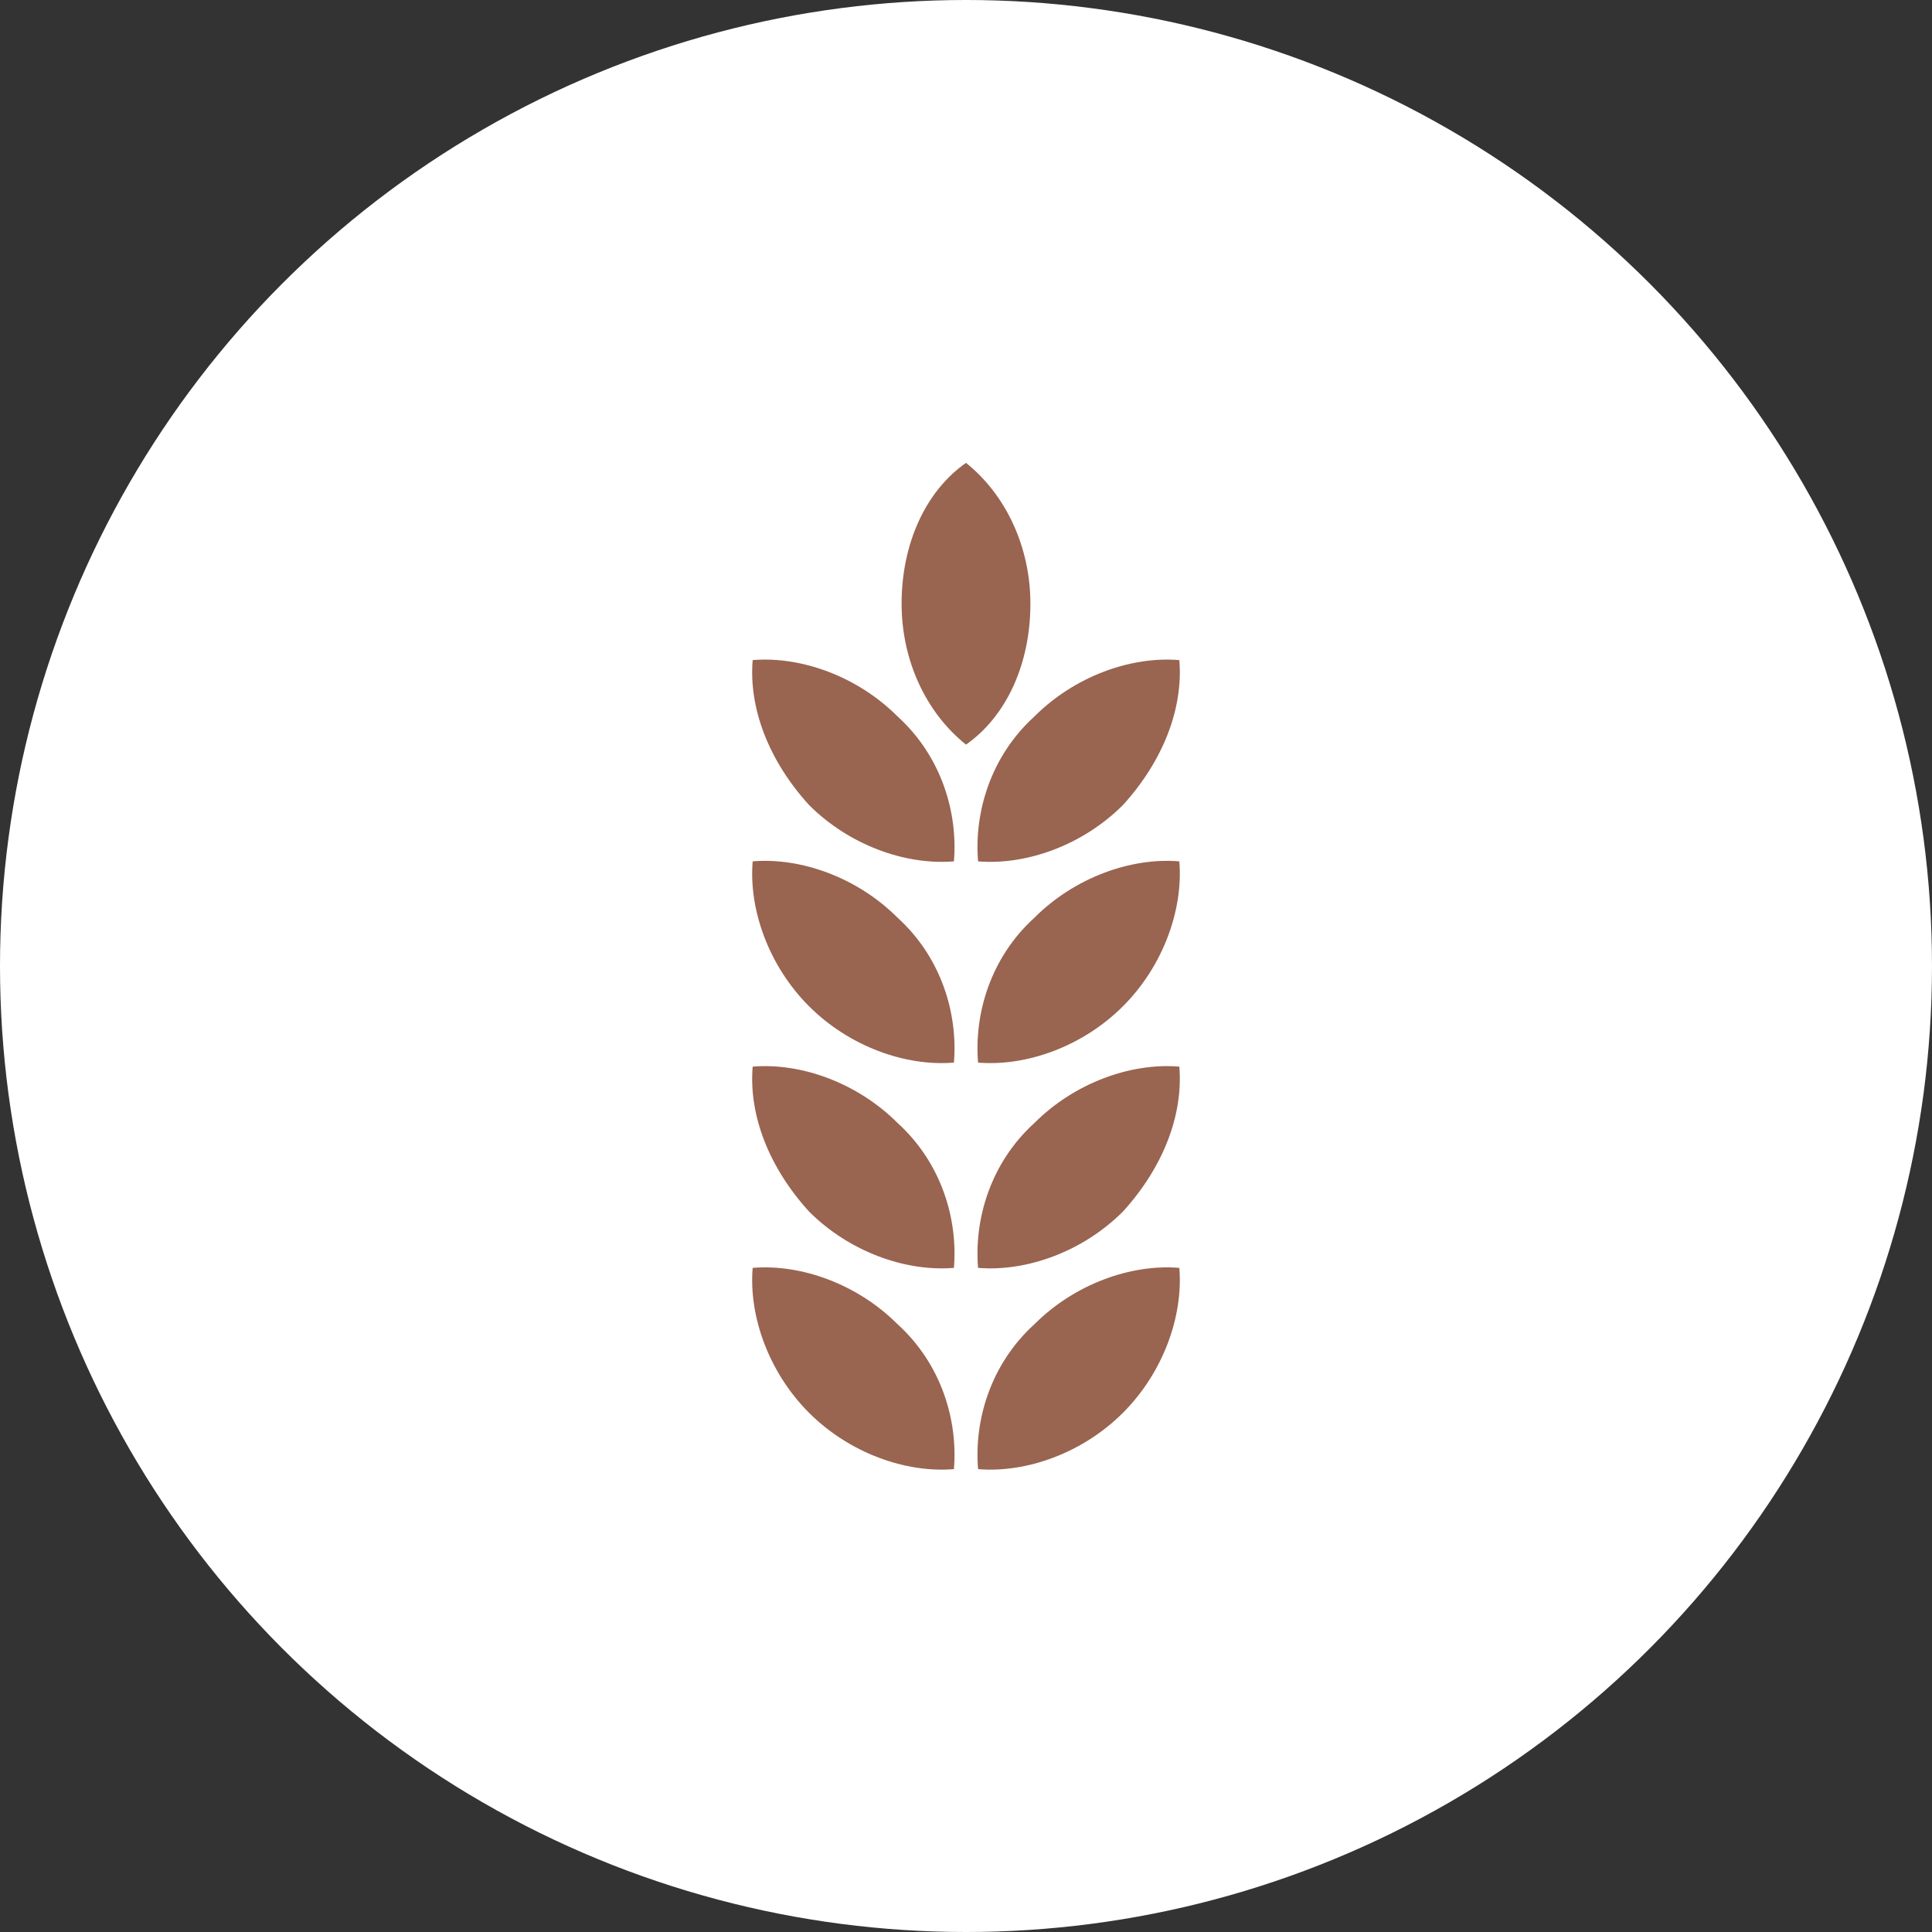 <?xml version="1.0" encoding="utf-8"?>
<!-- Generator: Adobe Illustrator 26.1.0, SVG Export Plug-In . SVG Version: 6.00 Build 0)  -->
<svg version="1.1" id="Layer_1" xmlns="http://www.w3.org/2000/svg" xmlns:xlink="http://www.w3.org/1999/xlink" x="0px" y="0px"
	 viewBox="0 0 48 48" style="enable-background:new 0 0 48 48;" xml:space="preserve">
<rect x="0" y="0" width="48" height="48" fill="#333333" stroke="none"/>
<style type="text/css">
	.st0{fill:#FFFFFF;}
	.st1{fill:#996450;}
</style>
<circle class="st0" cx="24" cy="24" r="24"/>
<g>
	<g>
		<g>
			<path class="st1" d="M25.6,15c0,1.5-0.6,2.8-1.6,3.5c-1-0.8-1.6-2.1-1.6-3.5c0-1.5,0.6-2.8,1.6-3.5C25,12.3,25.6,13.6,25.6,15z"
				/>
		</g>
		<g>
			<g>
				<path class="st1" d="M27.9,35.1c-1,1-2.4,1.5-3.6,1.4c-0.1-1.2,0.3-2.6,1.4-3.6c1-1,2.4-1.5,3.6-1.4
					C29.4,32.7,28.9,34.1,27.9,35.1z"/>
			</g>
			<g>
				<path class="st1" d="M27.9,30.1c-1,1-2.4,1.5-3.6,1.4c-0.1-1.2,0.3-2.6,1.4-3.6c1-1,2.4-1.5,3.6-1.4
					C29.4,27.7,28.9,29,27.9,30.1z"/>
			</g>
			<g>
				<path class="st1" d="M27.9,25c-1,1-2.4,1.5-3.6,1.4c-0.1-1.2,0.3-2.6,1.4-3.6c1-1,2.4-1.5,3.6-1.4C29.4,22.6,28.9,24,27.9,25z"
					/>
			</g>
			<g>
				<path class="st1" d="M27.9,20c-1,1-2.4,1.5-3.6,1.4c-0.1-1.2,0.3-2.6,1.4-3.6c1-1,2.4-1.5,3.6-1.4C29.4,17.6,28.9,18.9,27.9,20z
					"/>
			</g>
			<g>
				<path class="st1" d="M20.1,35.1c1,1,2.4,1.5,3.6,1.4c0.1-1.2-0.3-2.6-1.4-3.6c-1-1-2.4-1.5-3.6-1.4
					C18.6,32.7,19.1,34.1,20.1,35.1z"/>
			</g>
			<g>
				<path class="st1" d="M20.1,30.1c1,1,2.4,1.5,3.6,1.4c0.1-1.2-0.3-2.6-1.4-3.6c-1-1-2.4-1.5-3.6-1.4C18.6,27.7,19.1,29,20.1,30.1
					z"/>
			</g>
			<g>
				<path class="st1" d="M20.1,25c1,1,2.4,1.5,3.6,1.4c0.1-1.2-0.3-2.6-1.4-3.6c-1-1-2.4-1.5-3.6-1.4C18.6,22.6,19.1,24,20.1,25z"/>
			</g>
			<g>
				<path class="st1" d="M20.1,20c1,1,2.4,1.5,3.6,1.4c0.1-1.2-0.3-2.6-1.4-3.6c-1-1-2.4-1.5-3.6-1.4C18.6,17.6,19.1,18.9,20.1,20z"
					/>
			</g>
		</g>
	</g>
</g>
</svg>
